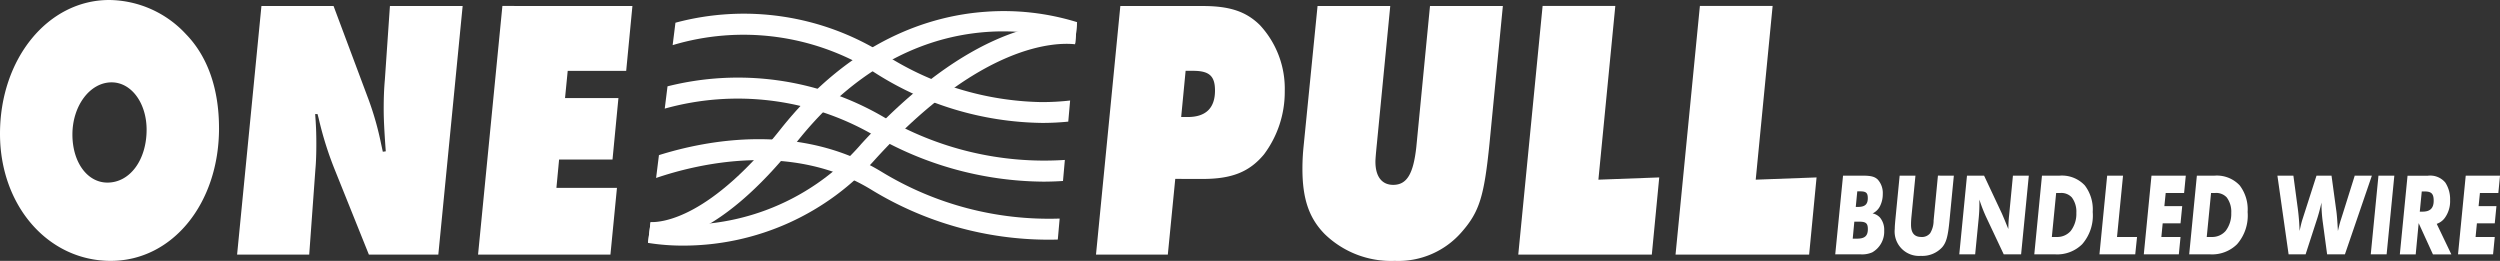 <svg id="OnePull_Logo_OriginalWhite" xmlns="http://www.w3.org/2000/svg" width="253.29" height="26.431" viewBox="0 0 253.29 26.431">
  <rect x="0" y="0" width="253.29" height="26.431" fill="#333333" stroke="none"/>
  <g id="Group_87559" data-name="Group 87559" transform="translate(0 0)">
    <path id="Path_51853" data-name="Path 51853" d="M14.854,13.139c0-2.681-1.533-4.795-3.548-4.795-2.194,0-3.969,2.379-3.969,5.286,0,2.794,1.5,4.87,3.548,4.87,2.284,0,3.969-2.3,3.969-5.362m7.337-.15c0,7.627-4.721,13.442-10.975,13.442C4.871,26.43,0,20.842,0,13.555,0,5.928,4.871,0,11.065,0a10.736,10.736,0,0,1,7.787,3.474c2.2,2.264,3.338,5.55,3.338,9.514" transform="translate(0 0)" fill="#fff"/>
    <path id="Path_51854" data-name="Path 51854" d="M134.539,2.812,132.074,28h-7.036l-3.489-8.684a34.7,34.7,0,0,1-1.594-5.1l-.119-.454h-.241c.091,1.133.12,1.964.12,3.021,0,.982-.03,1.888-.091,2.53L118.994,28h-7.307l2.466-25.184h7.307l3.547,9.477a30.616,30.616,0,0,1,1.263,4.455l.18.831.3-.039-.06-.83c-.091-1.4-.15-2.416-.15-3.473,0-1.019.03-2,.12-2.983l.511-7.438Z" transform="translate(-87.665 -2.207)" fill="#fff"/>
    <path id="Path_51855" data-name="Path 51855" d="M227.654,2.811,225.188,28H238.6l.661-6.758h-6.134l.271-2.87h5.412l.6-6.229H234l.271-2.757h5.925l.631-6.569Z" transform="translate(-176.753 -2.207)" fill="#fff"/>
    <path id="Path_51856" data-name="Path 51856" d="M525.349,9.38l-.45,4.682h.661c1.834,0,2.766-.905,2.766-2.681,0-1.472-.572-2-2.226-2ZM524.3,20.33,523.546,28h-7.277l2.466-25.184h8.359c2.737,0,4.39.565,5.774,1.926a9.457,9.457,0,0,1,2.525,6.682,10.566,10.566,0,0,1-2.1,6.419c-1.473,1.775-3.248,2.493-6.224,2.493Z" transform="translate(-405.227 -2.206)" fill="#fff"/>
    <path id="Path_51857" data-name="Path 51857" d="M633.858,2.812l-1.353,13.932c-.542,5.362-1.022,6.91-2.8,8.949a8.49,8.49,0,0,1-6.8,2.944,9.64,9.64,0,0,1-7.1-2.718c-1.593-1.622-2.254-3.586-2.254-6.607,0-.68.03-1.321.09-2l1.443-14.5h7.366l-1.353,13.932c-.091.907-.15,1.549-.15,1.851,0,1.509.661,2.341,1.8,2.341,1.383,0,2.045-1.1,2.345-3.852l1.384-14.272Z" transform="translate(-481.594 -2.207)" fill="#fff"/>
    <path id="Path_51858" data-name="Path 51858" d="M717.648,2.811,715.182,28h13.531l.752-7.817-6.164.228,1.713-17.6Z" transform="translate(-561.357 -2.207)" fill="#fff"/>
    <path id="Path_51859" data-name="Path 51859" d="M791.731,2.811,789.264,28H802.8l.752-7.817-6.164.228,1.713-17.6Z" transform="translate(-619.505 -2.207)" fill="#fff"/>
    <path id="Path_51860" data-name="Path 51860" d="M866.743,84.335l-.153,1.577h.228c.7,0,.991-.263.991-.884,0-.538-.172-.693-.772-.693Zm-.3,3.071-.162,1.721h.438c.79,0,1.095-.287,1.095-.967,0-.586-.191-.754-.886-.754ZM865.3,82.745h2.027c.82,0,1.2.108,1.5.406a2.024,2.024,0,0,1,.5,1.446,2.71,2.71,0,0,1-.285,1.244,1.581,1.581,0,0,1-.752.729,1.387,1.387,0,0,1,.752.419,1.937,1.937,0,0,1,.428,1.325,2.412,2.412,0,0,1-1.209,2.2,2.557,2.557,0,0,1-1.228.2h-2.523Z" transform="translate(-678.571 -64.948)" fill="#fff"/>
    <path id="Path_51861" data-name="Path 51861" d="M898.515,82.745l-.447,4.613c-.152,1.531-.314,2.14-.724,2.63a2.725,2.725,0,0,1-2.17.884,2.473,2.473,0,0,1-2.646-2.726c0-.239.029-.61.077-1.1l.419-4.3h1.6l-.419,4.3c-.02.239-.029.466-.029.669,0,.836.342,1.242,1.047,1.242a1.055,1.055,0,0,0,.9-.394,2.462,2.462,0,0,0,.342-1.279l.438-4.542Z" transform="translate(-700.559 -64.948)" fill="#fff"/>
    <path id="Path_51862" data-name="Path 51862" d="M929.97,82.745l-.781,7.972h-1.76l-1.685-3.574a15.272,15.272,0,0,1-.781-1.971v.358a14.31,14.31,0,0,1-.068,1.506l-.36,3.682h-1.609l.781-7.972h1.733l1.808,3.848.276.646.248.61.123.3c.01-.5.029-.9.077-1.362l.39-4.04Z" transform="translate(-724.419 -64.948)" fill="#fff"/>
    <path id="Path_51863" data-name="Path 51863" d="M960.457,84.5l-.437,4.457h.485a1.8,1.8,0,0,0,1.428-.61,2.848,2.848,0,0,0,.571-1.829,2.41,2.41,0,0,0-.456-1.565A1.441,1.441,0,0,0,960.9,84.5Zm-1.437-1.757h1.8a3.169,3.169,0,0,1,2.542.992,4.008,4.008,0,0,1,.8,2.689,4.413,4.413,0,0,1-1.066,3.263,3.593,3.593,0,0,1-2.76,1.029h-2.094Z" transform="translate(-752.136 -64.948)" fill="#fff"/>
    <path id="Path_51864" data-name="Path 51864" d="M989.73,82.744l-.781,7.972h3.626l.182-1.757h-2.029l.61-6.215Z" transform="translate(-776.241 -64.947)" fill="#fff"/>
    <path id="Path_51865" data-name="Path 51865" d="M1010.617,82.744l-.779,7.972h3.55l.171-1.757h-1.942l.134-1.386h1.808l.171-1.744h-1.808l.134-1.327h1.865l.171-1.757Z" transform="translate(-792.637 -64.947)" fill="#fff"/>
    <path id="Path_51866" data-name="Path 51866" d="M1033.426,84.5l-.437,4.457h.485a1.805,1.805,0,0,0,1.428-.61,2.848,2.848,0,0,0,.571-1.829,2.411,2.411,0,0,0-.456-1.565,1.441,1.441,0,0,0-1.152-.454Zm-1.437-1.757h1.8a3.169,3.169,0,0,1,2.542.992,4.008,4.008,0,0,1,.8,2.689,4.413,4.413,0,0,1-1.066,3.263,3.594,3.594,0,0,1-2.76,1.029h-2.094Z" transform="translate(-809.411 -64.948)" fill="#fff"/>
    <path id="Path_51867" data-name="Path 51867" d="M1082.334,82.745l-2.731,7.972H1077.8l-.429-3.18a14.45,14.45,0,0,1-.143-2.067,17.965,17.965,0,0,1-.523,1.9l-1.086,3.347h-1.722l-1.134-7.972h1.619l.4,2.988a23.352,23.352,0,0,1,.228,2.617c.153-.705.209-.908.267-1.1l.246-.765,1.2-3.74h1.523l.467,3.43c.077.49.123,1.171.18,2.175.143-.61.21-.873.314-1.183l.191-.6,1.2-3.825Z" transform="translate(-842.025 -64.948)" fill="#fff"/>
    <path id="Path_51868" data-name="Path 51868" d="M1117.528,82.744l-.781,7.972h1.608l.781-7.972Z" transform="translate(-876.552 -64.947)" fill="#fff"/>
    <path id="Path_51869" data-name="Path 51869" d="M1132.648,84.347l-.2,2.044h.285c.772,0,1.123-.359,1.123-1.112,0-.694-.228-.932-.9-.932Zm1.514,3.275,1.485,3.1h-1.866l-1.446-3.167-.3,3.167h-1.608l.781-7.972h2.065a1.991,1.991,0,0,1,1.761.694,3.078,3.078,0,0,1,.485,1.781,2.879,2.879,0,0,1-.514,1.769,1.7,1.7,0,0,1-.838.633" transform="translate(-887.285 -64.948)" fill="#fff"/>
    <path id="Path_51870" data-name="Path 51870" d="M1158.637,82.744l-.781,7.972h3.551l.171-1.757h-1.943l.134-1.386h1.809l.17-1.744h-1.808l.134-1.327h1.866l.17-1.757Z" transform="translate(-908.819 -64.947)" fill="#fff"/>
    <path id="Path_51871" data-name="Path 51871" d="M353.666,44.921a32.206,32.206,0,0,1-18.49-4.423,29.263,29.263,0,0,0-21.767-3.034l-.281,2.258a27.48,27.48,0,0,1,21.009,2.593,34.744,34.744,0,0,0,17.324,4.806c.72,0,1.39-.026,2.016-.068Z" transform="translate(-245.779 -28.717)" fill="#fff"/>
    <path id="Path_51872" data-name="Path 51872" d="M357.122,15.294a24.8,24.8,0,0,1-2.821.16h-.135a30.364,30.364,0,0,1-15.939-4.892,26.715,26.715,0,0,0-21.093-3.149l-.283,2.271a24.981,24.981,0,0,1,20.267,2.653,32.194,32.194,0,0,0,17.169,5.228c.965,0,1.848-.052,2.646-.131Z" transform="translate(-248.701 -5.111)" fill="#fff"/>
    <path id="Path_51873" data-name="Path 51873" d="M349.755,75.733l.188-2.128a32.565,32.565,0,0,1-18.022-4.727c-8.3-5.057-17.741-3.216-22.577-1.7l-.288,2.314c4.11-1.4,13.693-3.756,21.776,1.17a34.45,34.45,0,0,0,17.985,5.083c.324,0,.635-.005.939-.014" transform="translate(-242.583 -51.461)" fill="#fff"/>
    <path id="Path_51874" data-name="Path 51874" d="M348.728,6.363A25.139,25.139,0,0,0,339.4,5.315c-5.456.394-13.482,2.781-20.737,11.923-7.106,8.954-11.947,9.424-13.146,9.383l-.259,2.08c.12.009.254.015.411.015a9.633,9.633,0,0,0,3.622-.808c3.513-1.438,7.218-4.591,11.011-9.37C332.318,3.4,346.173,7.634,348.539,8.5Z" transform="translate(-239.603 -4.119)" fill="#fff"/>
    <path id="Path_51875" data-name="Path 51875" d="M326.792,23.181a23.711,23.711,0,0,1-21.287,7.875l-.259,2.078a22.145,22.145,0,0,0,3.588.275,26.02,26.02,0,0,0,19.5-8.817c10.7-11.722,18.28-11.791,20.18-11.582l.185-2.091c-2.578-.289-10.729.014-21.912,12.261" transform="translate(-239.592 -8.525)" fill="#fff"/>
  </g>
</svg>
